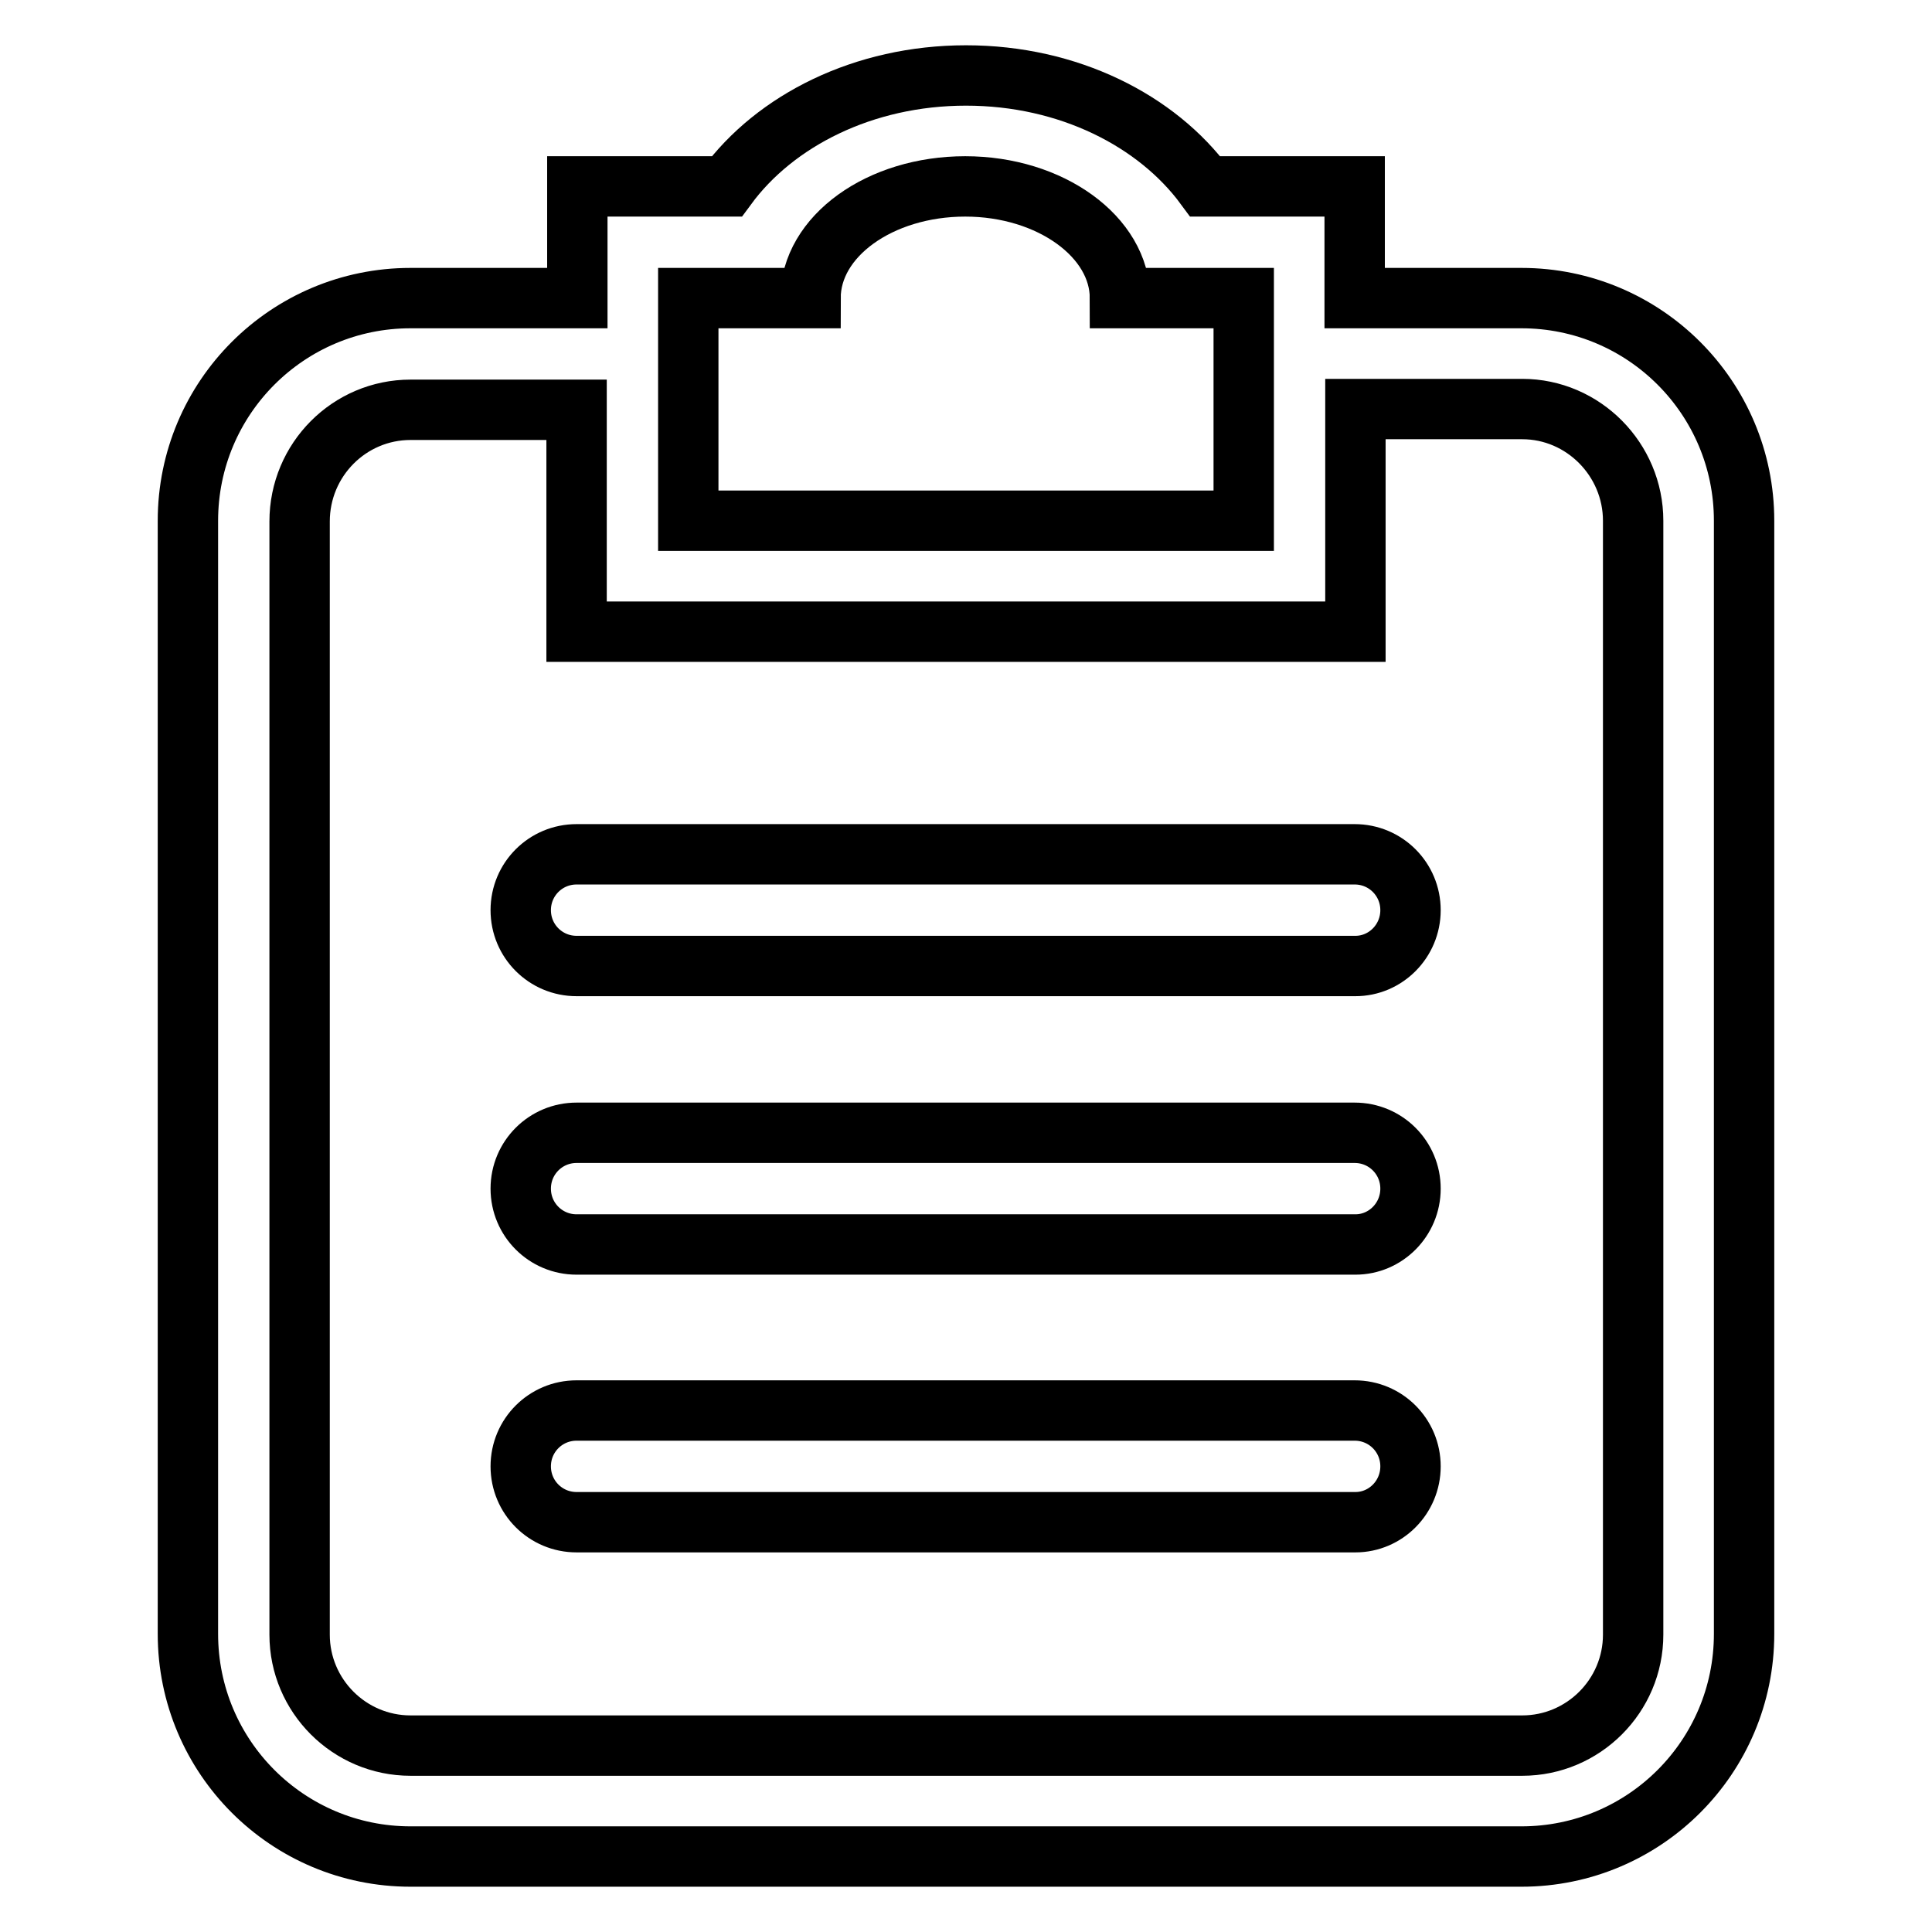 <?xml version="1.0" encoding="utf-8"?>
<!-- Svg Vector Icons : http://www.onlinewebfonts.com/icon -->
<!DOCTYPE svg PUBLIC "-//W3C//DTD SVG 1.1//EN" "http://www.w3.org/Graphics/SVG/1.1/DTD/svg11.dtd">
<svg version="1.1" xmlns="http://www.w3.org/2000/svg" xmlns:xlink="http://www.w3.org/1999/xlink" x="0px" y="0px" viewBox="0 0 256 256" enable-background="new 0 0 256 256" xml:space="preserve">
<g> <path stroke-width="8" fill-opacity="0" stroke="#000000"  d="M201.6,246H54.4c-16.3,0-29.5-13.2-29.5-29.5V69c0-16.3,13.2-29.5,29.5-29.5h22.1V24.7h19.8 C102.7,16,114.4,10,128,10c13.6,0,25.3,6,31.7,14.7h19.8v14.8h22.1c16.3,0,29.5,13.2,29.5,29.5v147.5 C231.1,232.8,217.9,246,201.6,246z M164.8,39.5h-16.4c0-8.1-9.2-14.8-20.5-14.8c-11.3,0-20.5,6.6-20.5,14.8H91.2V69h73.6V39.5z  M216.4,69c0-8.1-6.6-14.8-14.7-14.8h-22.1v29.5H76.4V54.3H54.4c-8.1,0-14.7,6.6-14.7,14.8v147.5c0,8.1,6.6,14.7,14.7,14.7h147.3 c8.1,0,14.7-6.6,14.7-14.7V69z M179.6,201.7H76.4c-4.1,0-7.4-3.3-7.4-7.4c0-4.1,3.3-7.4,7.4-7.4h103.1c4.1,0,7.4,3.3,7.4,7.4 C186.9,198.4,183.6,201.7,179.6,201.7z M179.6,164.9H76.4c-4.1,0-7.4-3.3-7.4-7.4c0-4.1,3.3-7.4,7.4-7.4h103.1 c4.1,0,7.4,3.3,7.4,7.4C186.9,161.6,183.6,164.9,179.6,164.9z M179.6,128H76.4c-4.1,0-7.4-3.3-7.4-7.4c0-4.1,3.3-7.4,7.4-7.4h103.1 c4.1,0,7.4,3.3,7.4,7.4C186.9,124.7,183.6,128,179.6,128z"/></g>
</svg>